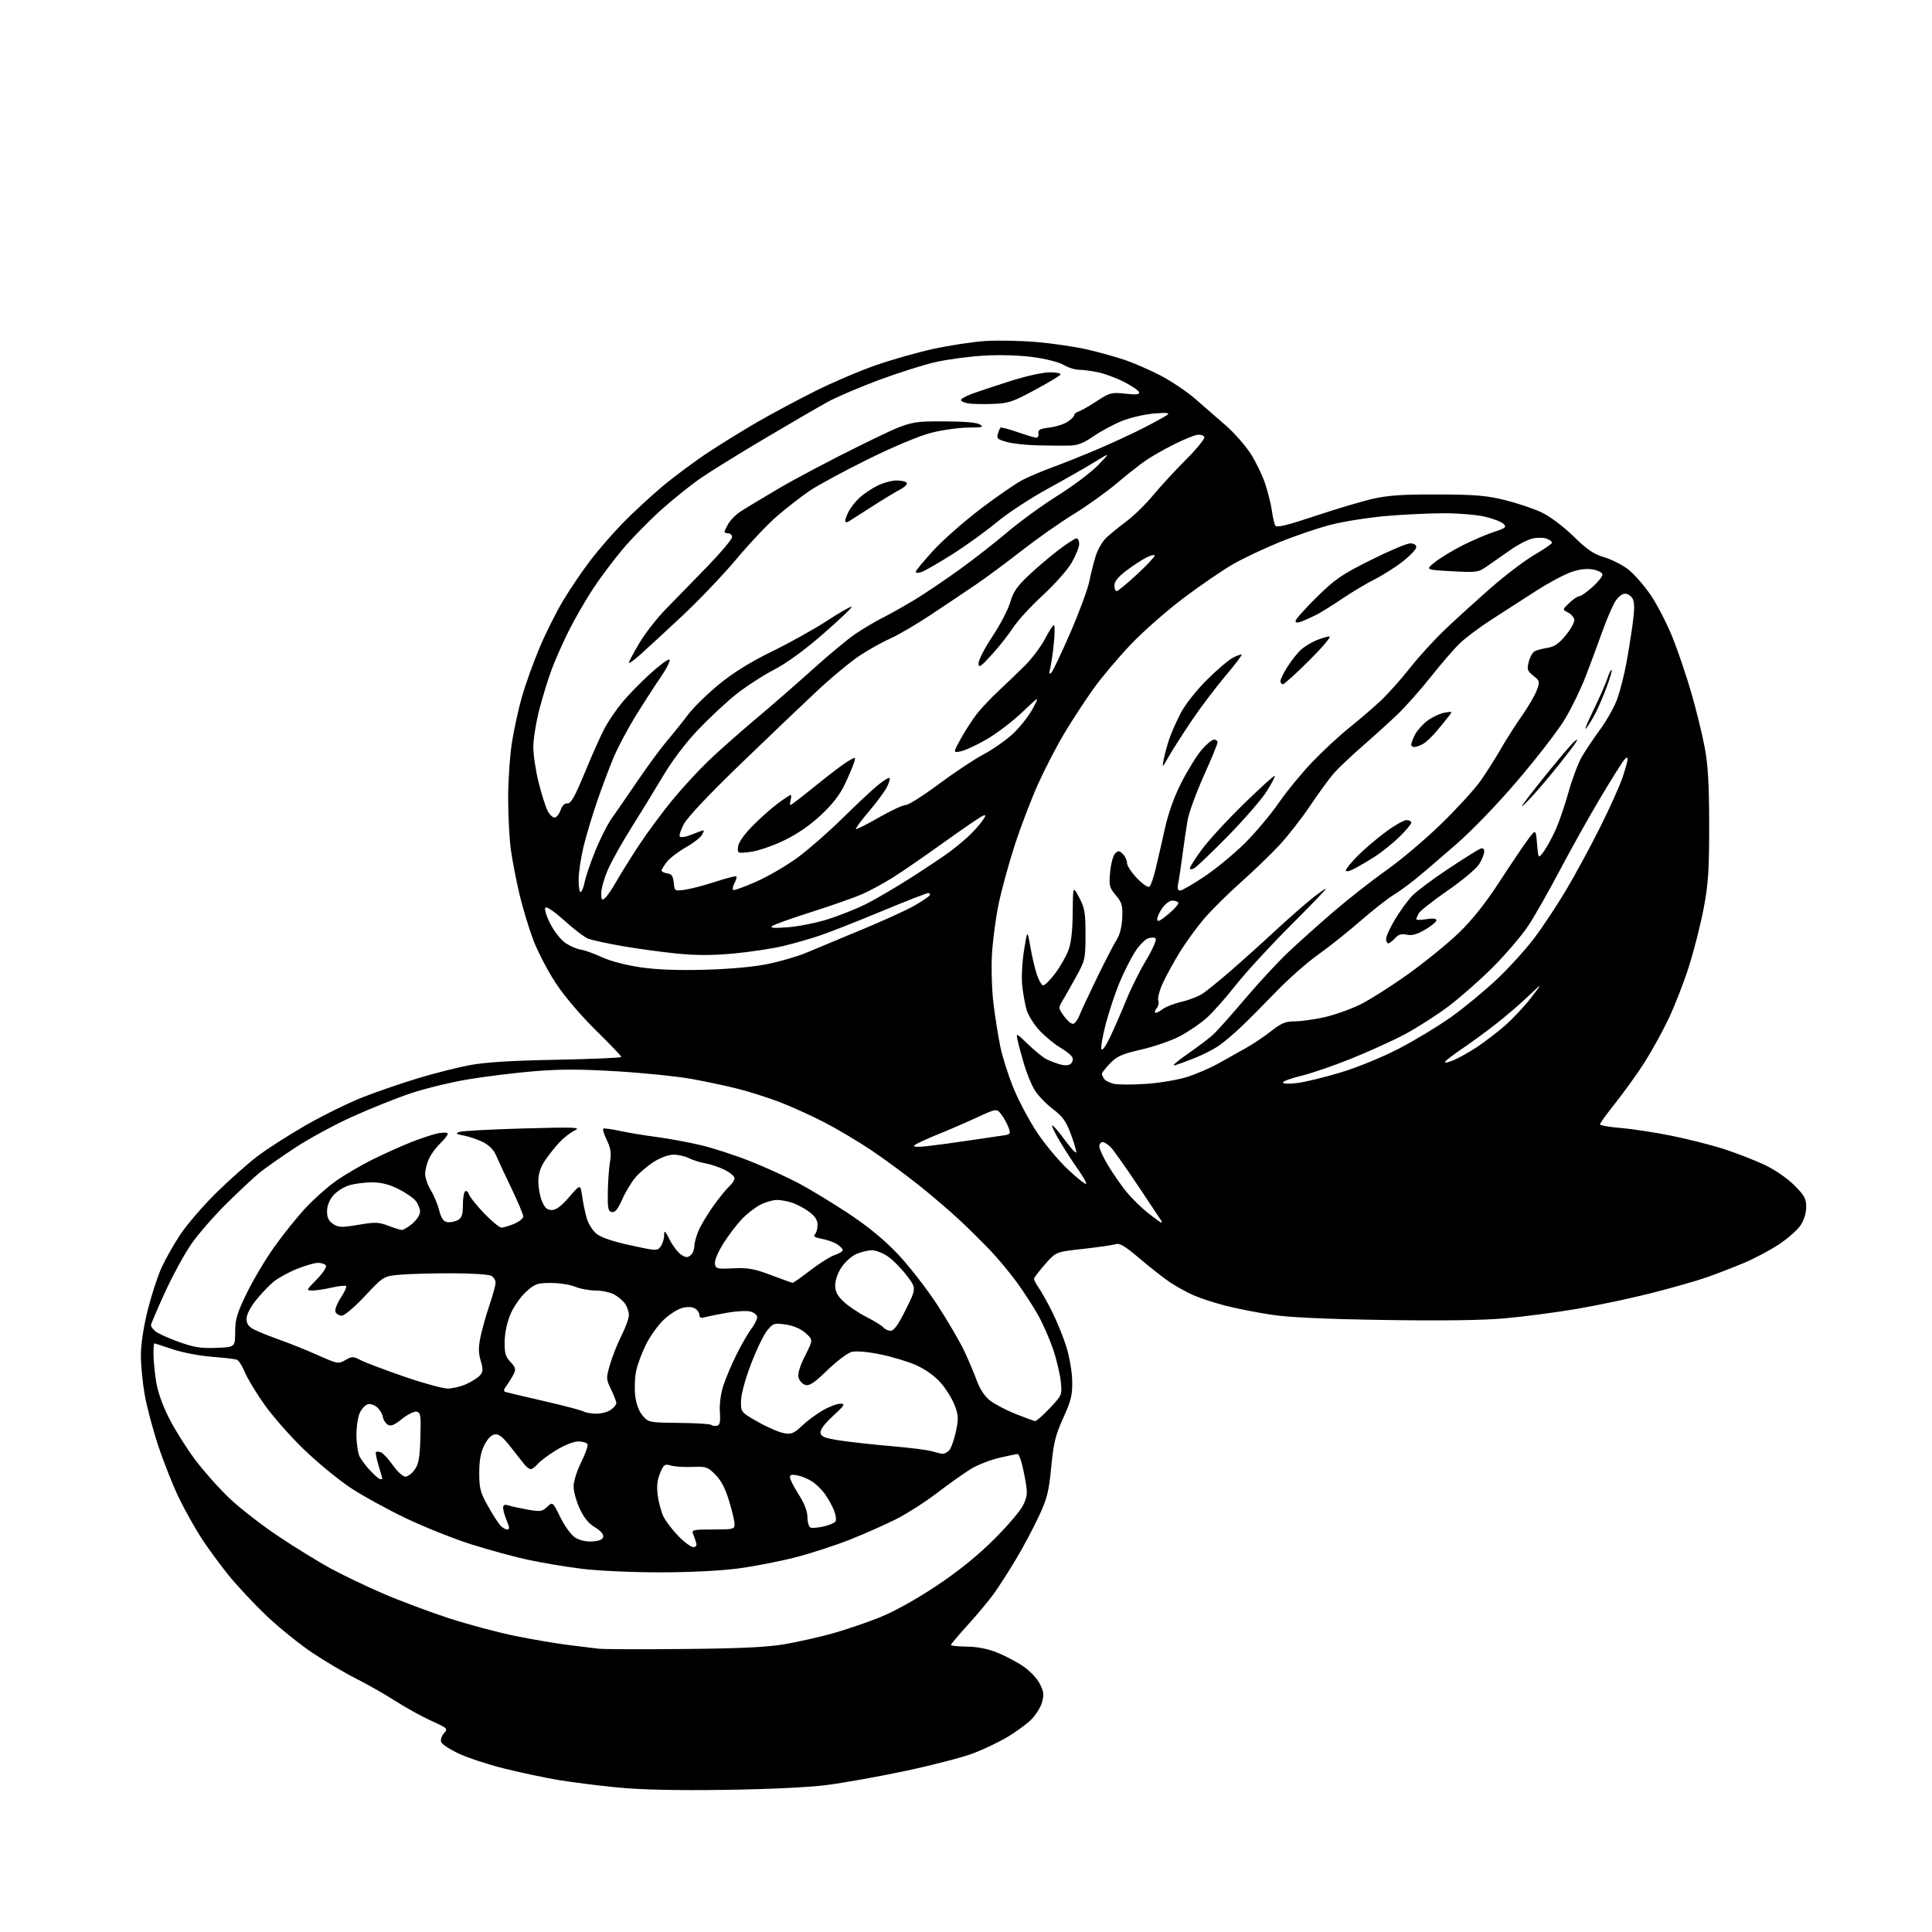 <?xml version="1.0" encoding="UTF-8" standalone="no"?>
<svg 
  version="1.1" 
  xmlns="http://www.w3.org/2000/svg" 
  xmlns:xlink="http://www.w3.org/1999/xlink" 
  xmlns:svg="http://www.w3.org/2000/svg"
  xmlns:rdf="http://www.w3.org/1999/02/22-rdf-syntax-ns#"
  xmlns:cc="http://creativecommons.org/ns#"
  xmlns:dc="http://purl.org/dc/elements/1.1/"
  viewBox="0 0 768 768"
  width="768"
  height="768"
>
<style>svg {background-color: white; }</style>"
<path stroke="none" fill="black" fill-rule="evenodd" d="M288.00,711.50C268.83,711.77 254.92,711.45 245.50,710.55C237.80,709.81 227.00,708.43 221.50,707.50C216.00,706.56 206.38,704.51 200.13,702.94C193.88,701.36 185.88,698.73 182.37,697.08C178.85,695.44 175.70,693.38 175.37,692.51C175.03,691.64 175.53,690.07 176.48,689.02C178.15,687.18 177.98,687.01 171.42,684.04C167.69,682.35 161.24,678.78 157.07,676.11C152.91,673.45 145.88,669.44 141.45,667.22C137.02,665.00 129.23,660.39 124.14,656.99C119.06,653.59 110.85,646.95 105.90,642.25C100.96,637.54 94.16,630.27 90.79,626.09C87.42,621.92 82.62,615.35 80.11,611.50C77.61,607.65 73.65,600.60 71.31,595.83C68.98,591.06 65.26,581.75 63.05,575.14C60.84,568.54 58.35,559.22 57.52,554.44C56.68,549.65 56.00,542.59 56.00,538.75C56.00,534.55 57.05,527.51 58.63,521.13C60.08,515.28 62.54,507.66 64.10,504.18C65.66,500.71 69.07,494.66 71.67,490.74C74.28,486.82 80.62,479.46 85.76,474.37C90.90,469.29 98.34,462.67 102.30,459.66C106.26,456.64 115.08,451.00 121.90,447.11C128.72,443.22 138.84,438.26 144.40,436.09C149.95,433.92 159.73,430.56 166.12,428.63C172.52,426.69 181.74,424.36 186.62,423.43C192.87,422.25 203.13,421.61 221.25,421.27C235.41,421.00 247.00,420.49 246.99,420.14C246.99,419.79 242.40,415.00 236.81,409.50C230.75,403.54 224.34,395.99 220.93,390.81C217.79,386.03 213.80,378.39 212.06,373.85C210.33,369.30 207.83,361.07 206.51,355.54C205.20,350.02 203.65,341.98 203.06,337.68C202.48,333.38 202.00,324.15 202.00,317.18C202.01,310.20 202.69,300.23 203.53,295.00C204.36,289.77 206.15,281.64 207.49,276.91C208.84,272.19 211.96,263.51 214.42,257.63C216.88,251.75 221.18,243.17 223.97,238.55C226.76,233.93 231.56,226.85 234.63,222.83C237.71,218.80 243.43,212.19 247.36,208.14C251.29,204.09 258.40,197.50 263.16,193.49C267.93,189.49 276.25,183.30 281.66,179.74C287.07,176.18 295.99,170.68 301.49,167.52C306.98,164.36 317.10,158.95 323.99,155.50C330.87,152.06 341.69,147.43 348.04,145.22C354.38,143.01 364.73,140.07 371.04,138.69C377.34,137.32 386.57,135.91 391.55,135.57C396.53,135.24 405.86,135.42 412.27,135.98C418.68,136.54 427.73,137.89 432.37,138.97C437.02,140.05 443.67,141.91 447.16,143.09C450.65,144.28 456.99,147.04 461.25,149.23C465.51,151.43 471.81,155.67 475.25,158.66C478.69,161.65 484.16,166.42 487.41,169.26C490.66,172.10 495.02,177.06 497.10,180.27C499.18,183.49 501.80,188.90 502.93,192.31C504.06,195.71 505.27,200.59 505.61,203.14C505.96,205.69 506.57,208.31 506.98,208.96C507.51,209.83 511.76,208.80 522.61,205.17C530.80,202.43 541.10,199.35 545.50,198.34C551.76,196.90 557.42,196.51 571.50,196.56C586.51,196.61 590.96,196.98 598.29,198.80C603.13,200.00 609.65,202.20 612.78,203.68C616.15,205.27 621.33,209.15 625.46,213.18C630.94,218.52 633.58,220.32 637.66,221.50C640.52,222.34 644.78,224.48 647.12,226.26C649.46,228.04 653.52,232.65 656.14,236.50C658.77,240.35 662.72,248.03 664.93,253.56C667.13,259.09 670.50,269.07 672.42,275.74C674.34,282.41 676.70,292.06 677.66,297.18C678.98,304.20 679.41,311.80 679.42,328.00C679.43,345.95 679.07,351.40 677.25,361.00C676.05,367.32 673.43,377.68 671.43,384.00C669.44,390.32 665.77,399.77 663.27,405.00C660.78,410.23 656.46,418.06 653.67,422.40C650.89,426.75 645.77,433.88 642.31,438.25C638.84,442.61 636.00,446.53 636.00,446.95C636.00,447.37 639.71,448.02 644.25,448.39C648.79,448.76 657.93,450.16 664.56,451.50C671.19,452.84 680.66,455.25 685.60,456.87C690.54,458.48 697.70,461.28 701.52,463.08C705.53,464.98 710.46,468.37 713.23,471.13C717.29,475.20 718.00,476.48 718.00,479.80C718.00,482.19 717.12,485.02 715.74,487.10C714.49,488.97 710.57,492.41 707.03,494.74C703.49,497.08 697.19,500.40 693.04,502.13C688.89,503.86 682.35,506.39 678.50,507.74C674.65,509.09 664.75,511.92 656.50,514.02C648.25,516.12 634.75,518.97 626.50,520.36C618.25,521.75 605.47,523.41 598.11,524.07C589.25,524.85 572.98,525.07 550.11,524.71C526.41,524.34 512.28,523.68 505.28,522.61C499.66,521.76 491.53,520.16 487.22,519.05C482.90,517.95 477.15,516.08 474.44,514.88C471.72,513.69 467.48,511.35 465.00,509.67C462.52,508.00 457.13,503.77 453.01,500.26C447.27,495.38 445.05,494.05 443.51,494.57C442.41,494.94 436.61,495.78 430.64,496.44C419.77,497.63 419.77,497.63 415.42,502.57C413.03,505.28 411.06,507.88 411.04,508.35C411.02,508.81 411.84,510.39 412.87,511.85C413.91,513.31 416.33,517.65 418.26,521.50C420.19,525.35 422.74,531.65 423.93,535.50C425.13,539.35 426.16,545.42 426.22,549.00C426.33,554.51 425.78,556.75 422.65,563.67C419.54,570.55 418.79,573.62 417.88,583.17C416.95,592.92 416.26,595.65 412.95,602.77C410.84,607.31 406.77,614.96 403.90,619.77C401.02,624.57 397.06,630.75 395.09,633.49C393.11,636.24 388.46,641.82 384.75,645.90C381.04,649.98 378.00,653.58 378.00,653.91C378.00,654.23 380.81,654.52 384.25,654.55C388.30,654.58 392.52,655.39 396.24,656.86C399.40,658.11 404.12,660.59 406.74,662.38C409.46,664.23 412.31,667.25 413.38,669.41C414.95,672.58 415.08,673.79 414.16,676.88C413.55,678.90 411.58,681.98 409.78,683.71C407.97,685.45 403.82,688.48 400.55,690.44C397.28,692.40 391.21,695.31 387.05,696.91C382.90,698.51 370.74,701.68 360.02,703.95C349.31,706.22 335.14,708.76 328.52,709.59C321.30,710.51 305.12,711.27 288.00,711.50zM272.00,655.50C294.52,655.29 304.98,654.78 312.00,653.58C317.23,652.68 325.77,650.75 331.00,649.30C336.23,647.84 344.72,644.95 349.88,642.86C355.54,640.57 364.38,635.65 372.21,630.43C380.99,624.59 388.38,618.61 395.12,611.93C400.73,606.36 405.86,600.30 406.87,598.03C408.55,594.28 408.57,593.49 407.14,586.01C406.31,581.60 405.14,578.01 404.56,578.01C403.98,578.02 400.60,578.71 397.06,579.55C393.51,580.38 388.46,582.39 385.82,584.01C383.19,585.64 377.18,589.90 372.48,593.49C367.77,597.08 360.41,601.78 356.12,603.94C351.83,606.10 343.64,609.72 337.91,612.00C332.19,614.28 322.43,617.45 316.22,619.06C310.02,620.66 299.70,622.67 293.28,623.51C286.24,624.43 273.87,625.04 262.06,625.03C250.96,625.03 237.53,624.41 231.00,623.58C224.68,622.79 215.05,621.17 209.62,619.98C204.18,618.80 194.06,616.03 187.12,613.83C180.18,611.62 168.48,606.94 161.11,603.41C153.75,599.89 143.91,594.46 139.23,591.35C134.56,588.24 126.36,581.50 121.02,576.38C115.68,571.25 108.59,563.23 105.27,558.56C101.94,553.88 98.38,548.02 97.36,545.54C96.34,543.06 94.90,540.80 94.17,540.51C93.43,540.23 88.93,539.70 84.17,539.34C79.40,538.98 72.38,537.63 68.57,536.34C64.77,535.05 61.50,534.00 61.32,534.00C61.15,534.00 61.00,535.91 61.01,538.25C61.01,540.59 61.47,545.42 62.02,549.00C62.65,553.09 64.56,558.55 67.19,563.74C69.48,568.27 74.16,575.71 77.58,580.27C81.00,584.83 87.14,591.73 91.23,595.61C95.31,599.49 104.05,606.27 110.65,610.68C117.24,615.09 126.56,620.83 131.34,623.44C136.13,626.05 145.55,630.56 152.27,633.46C159.00,636.36 170.80,640.78 178.50,643.29C186.20,645.79 198.12,648.97 205.00,650.35C211.88,651.74 221.32,653.34 226.00,653.92C230.68,654.50 236.07,655.16 238.00,655.39C239.93,655.61 255.22,655.67 272.00,655.50zM275.58,615.00C276.68,615.00 277.06,614.41 276.73,613.25C276.45,612.29 275.90,610.71 275.51,609.75C274.85,608.16 275.59,608.00 283.39,608.00C291.46,608.00 292.00,607.87 292.00,605.91C292.00,604.75 291.03,600.59 289.83,596.66C288.35,591.74 286.64,588.46 284.37,586.19C281.32,583.12 280.66,582.90 275.29,583.12C272.11,583.26 268.26,583.01 266.74,582.58C264.22,581.85 263.86,582.10 262.39,585.60C261.25,588.34 260.99,590.84 261.46,594.45C261.83,597.21 262.84,600.97 263.70,602.79C264.57,604.61 267.22,608.10 269.60,610.55C271.98,613.00 274.67,615.00 275.58,615.00zM235.49,612.75C238.25,612.58 239.58,612.00 239.79,610.88C239.98,609.89 238.70,608.43 236.51,607.14C234.06,605.70 232.13,603.34 230.47,599.76C229.12,596.87 228.02,592.88 228.01,590.91C228.00,588.89 229.34,584.64 231.07,581.18C232.76,577.80 233.86,574.58 233.51,574.02C233.16,573.46 231.50,573.00 229.82,573.00C228.09,573.00 224.31,574.50 221.13,576.44C218.03,578.33 214.72,580.80 213.76,581.94C212.80,583.07 211.56,584.00 211.00,584.00C210.44,584.00 209.34,583.21 208.55,582.25C207.77,581.29 205.26,578.11 202.99,575.19C199.91,571.22 198.31,569.96 196.68,570.19C195.30,570.39 193.77,571.96 192.51,574.50C191.09,577.34 190.51,580.52 190.51,585.50C190.50,591.60 190.93,593.27 193.87,598.50C195.72,601.80 197.93,605.29 198.77,606.25C199.62,607.21 200.89,608.00 201.60,608.00C202.63,608.00 202.60,607.29 201.45,604.53C200.65,602.62 200.00,600.32 200.00,599.42C200.00,598.16 200.54,597.94 202.25,598.47C203.49,598.85 206.93,599.60 209.90,600.12C214.73,600.97 215.52,600.86 217.49,599.01C219.69,596.94 219.69,596.94 222.79,603.22C224.56,606.80 227.10,610.25 228.70,611.25C230.42,612.32 233.04,612.90 235.49,612.75zM327.48,606.78C329.66,606.29 331.77,605.37 332.16,604.75C332.54,604.12 332.23,602.09 331.46,600.24C330.69,598.40 329.12,595.58 327.99,593.98C326.85,592.39 324.70,590.22 323.21,589.16C321.72,588.11 319.04,586.93 317.25,586.54C314.82,586.02 314.00,586.19 314.00,587.22C314.00,587.97 315.56,591.05 317.47,594.05C319.79,597.68 320.96,600.73 320.97,603.17C320.99,605.19 321.56,607.02 322.25,607.25C322.94,607.48 325.29,607.27 327.48,606.78zM151.20,588.00C151.64,588.00 152.00,587.89 151.99,587.75C151.98,587.61 151.31,585.29 150.49,582.59C149.67,579.88 149.20,577.46 149.46,577.21C149.71,576.96 150.61,577.02 151.45,577.34C152.30,577.67 154.43,579.98 156.19,582.47C157.95,584.96 160.17,587.00 161.12,587.00C162.08,587.00 163.75,585.75 164.84,584.22C166.44,581.98 166.88,579.49 167.11,571.47C167.37,562.55 167.22,561.47 165.61,561.16C164.62,560.97 161.99,562.28 159.77,564.07C156.66,566.56 155.35,567.08 154.11,566.31C153.23,565.75 152.36,564.38 152.19,563.25C152.03,562.13 151.05,560.45 150.02,559.52C148.99,558.59 147.33,557.98 146.33,558.17C145.33,558.37 143.87,559.87 143.08,561.51C142.29,563.16 141.66,567.23 141.69,570.58C141.72,573.92 142.31,577.75 142.99,579.08C143.68,580.41 145.62,582.96 147.32,584.75C149.01,586.54 150.75,588.00 151.20,588.00zM374.68,577.91C375.33,577.96 376.49,577.36 377.27,576.58C378.05,575.80 379.26,572.47 379.96,569.17C381.09,563.88 381.03,562.64 379.47,558.57C378.50,556.03 376.00,552.01 373.91,549.64C371.60,547.01 367.84,544.31 364.31,542.73C361.11,541.30 354.68,539.35 350.00,538.39C344.91,537.35 340.33,536.95 338.59,537.39C336.99,537.79 332.64,541.06 328.92,544.65C323.58,549.80 321.71,551.04 320.08,550.52C318.94,550.16 317.74,548.83 317.43,547.56C317.05,546.05 317.95,543.06 320.04,538.92C323.23,532.60 323.23,532.60 320.25,529.93C318.34,528.23 315.51,527.00 312.40,526.54C307.80,525.85 307.38,525.98 305.01,528.83C303.63,530.49 300.73,536.49 298.56,542.17C296.22,548.29 294.59,554.31 294.56,556.93C294.50,561.37 294.50,561.37 301.37,565.27C305.16,567.41 309.80,569.42 311.69,569.72C314.64,570.20 315.65,569.78 318.81,566.77C320.84,564.84 324.56,562.07 327.09,560.63C329.61,559.18 332.74,558.00 334.04,558.00C336.13,558.00 335.79,558.57 331.11,562.90C327.62,566.12 325.94,568.42 326.17,569.65C326.45,571.12 328.05,571.73 334.01,572.63C338.13,573.26 347.35,574.27 354.50,574.88C361.65,575.49 368.85,576.40 370.50,576.91C372.15,577.41 374.03,577.87 374.68,577.91zM284.95,566.76C286.17,566.52 286.43,565.33 286.16,561.25C285.96,558.14 286.51,553.94 287.55,550.78C288.50,547.87 290.84,542.35 292.75,538.50C294.66,534.65 297.29,530.07 298.61,528.32C299.92,526.57 301.00,524.44 301.00,523.59C301.00,522.73 299.77,521.73 298.27,521.35C296.78,520.98 292.61,521.19 289.02,521.83C285.44,522.46 281.49,523.26 280.25,523.61C278.60,524.07 278.00,523.81 278.00,522.65C278.00,521.78 277.16,520.62 276.13,520.07C274.91,519.42 273.09,519.40 270.93,520.02C269.11,520.54 265.86,522.67 263.72,524.74C261.58,526.81 258.52,531.06 256.93,534.18C255.34,537.31 253.55,542.03 252.95,544.68C252.35,547.33 252.15,551.88 252.50,554.78C252.92,558.17 253.99,561.04 255.49,562.78C257.78,565.45 258.07,565.50 269.95,565.62C276.62,565.69 282.38,566.04 282.74,566.41C283.10,566.77 284.10,566.93 284.95,566.76zM411.45,564.90C411.97,564.95 414.61,562.64 417.32,559.76C422.23,554.52 422.23,554.52 421.65,549.01C421.33,545.98 419.94,540.18 418.55,536.13C417.17,532.08 414.48,526.00 412.58,522.63C410.67,519.26 406.95,513.52 404.31,509.88C401.66,506.24 397.01,500.61 393.96,497.38C390.91,494.15 385.25,488.55 381.39,484.94C377.52,481.33 370.12,475.00 364.93,470.88C359.74,466.75 351.31,460.56 346.20,457.13C341.08,453.69 332.65,448.70 327.47,446.03C322.28,443.37 314.39,439.80 309.93,438.09C305.47,436.39 298.15,434.05 293.66,432.90C289.17,431.75 280.77,429.95 275.00,428.91C269.23,427.87 255.81,426.50 245.19,425.86C230.55,424.98 222.55,424.98 212.09,425.85C204.50,426.49 192.71,427.95 185.89,429.09C179.08,430.23 168.84,432.74 163.15,434.65C157.46,436.56 147.05,440.74 140.01,443.92C132.97,447.11 122.78,452.64 117.36,456.21C111.94,459.79 105.70,464.15 103.50,465.91C101.30,467.67 95.33,473.22 90.23,478.26C85.13,483.30 78.74,490.63 76.02,494.56C73.31,498.49 68.59,507.15 65.54,513.82C62.49,520.48 60.00,526.33 60.00,526.81C60.00,527.29 60.79,528.37 61.75,529.20C62.71,530.03 66.88,531.92 71.02,533.40C77.14,535.60 79.91,536.04 86.00,535.80C93.46,535.50 93.46,535.50 93.48,529.49C93.50,524.39 94.21,522.02 98.12,513.99C100.66,508.77 105.61,500.47 109.12,495.55C112.63,490.63 118.18,483.72 121.45,480.21C124.73,476.69 130.13,471.88 133.45,469.52C136.78,467.16 143.21,463.38 147.74,461.11C152.28,458.84 159.29,455.67 163.33,454.07C167.36,452.47 172.32,450.84 174.33,450.47C176.41,450.08 178.00,450.18 178.00,450.70C178.00,451.21 176.67,452.90 175.05,454.46C173.42,456.01 171.40,458.75 170.55,460.54C169.70,462.34 169.00,465.08 169.00,466.65C169.01,468.22 169.99,471.07 171.19,473.00C172.38,474.93 173.89,478.52 174.54,481.00C175.40,484.32 176.26,485.58 177.80,485.81C178.95,485.98 180.82,485.63 181.95,485.03C183.59,484.15 184.00,482.95 184.00,479.02C184.00,476.33 184.42,473.86 184.93,473.54C185.44,473.23 186.12,473.80 186.44,474.82C186.77,475.84 189.48,479.22 192.47,482.34C195.46,485.45 198.55,488.00 199.33,488.00C200.12,488.00 202.39,487.32 204.38,486.49C206.37,485.65 208.00,484.33 208.00,483.55C208.00,482.77 205.86,477.69 203.25,472.26C200.64,466.83 197.89,460.94 197.15,459.17C196.33,457.19 194.37,455.21 192.11,454.05C190.07,453.02 186.65,451.84 184.49,451.43C181.31,450.84 180.95,450.56 182.57,449.96C183.67,449.56 195.13,448.93 208.03,448.58C228.70,448.01 231.14,448.10 228.50,449.35C226.85,450.13 224.08,452.28 222.35,454.13C220.62,455.98 218.03,459.25 216.60,461.39C214.79,464.10 214.00,466.61 214.00,469.67C214.00,472.09 214.65,475.62 215.45,477.53C216.55,480.16 217.50,481.00 219.36,481.00C221.08,481.00 223.16,479.45 226.27,475.83C230.72,470.67 230.72,470.67 231.43,475.58C231.82,478.29 232.63,482.21 233.24,484.31C233.85,486.40 235.56,489.13 237.04,490.38C238.81,491.87 243.35,493.43 250.49,495.00C260.98,497.30 261.30,497.31 262.63,495.49C263.38,494.46 264.01,492.47 264.01,491.06C264.03,488.85 264.33,489.10 266.26,492.89C267.49,495.30 269.51,497.94 270.76,498.75C272.56,499.94 273.31,499.99 274.51,499.00C275.33,498.31 276.00,496.74 276.00,495.50C276.00,494.26 276.72,491.50 277.61,489.37C278.49,487.24 281.14,482.80 283.49,479.50C285.84,476.20 288.72,472.64 289.88,471.60C291.05,470.55 292.00,469.09 292.00,468.37C292.00,467.64 290.29,466.17 288.20,465.10C286.12,464.04 282.63,462.84 280.45,462.45C278.28,462.06 275.28,461.12 273.80,460.37C272.31,459.61 269.59,459.00 267.75,459.00C265.78,459.00 262.54,460.17 259.93,461.83C257.47,463.39 254.16,466.20 252.57,468.08C250.98,469.96 248.62,473.89 247.32,476.82C245.60,480.70 244.49,482.05 243.23,481.80C241.76,481.52 241.52,480.34 241.61,473.98C241.68,469.87 242.06,464.44 242.47,461.93C243.06,458.31 242.80,456.49 241.20,453.18C240.09,450.88 239.48,448.84 239.84,448.64C240.20,448.44 243.20,448.86 246.50,449.57C249.80,450.28 256.32,451.36 261.00,451.97C265.68,452.58 273.55,454.03 278.50,455.20C283.45,456.36 292.45,459.29 298.50,461.71C304.55,464.13 313.10,468.03 317.50,470.37C321.90,472.71 330.68,478.03 337.00,482.19C344.70,487.26 351.18,492.55 356.61,498.21C361.06,502.85 368.22,512.02 372.51,518.58C376.79,525.13 381.75,533.65 383.53,537.50C385.30,541.35 387.53,546.65 388.47,549.28C389.49,552.10 391.52,555.13 393.43,556.65C395.21,558.07 399.78,560.48 403.58,562.01C407.39,563.54 410.93,564.84 411.45,564.90zM237.03,561.97C238.97,561.99 241.56,561.30 242.78,560.44C244.00,559.59 245.00,558.38 245.00,557.76C245.00,557.14 244.06,554.70 242.92,552.34C240.91,548.18 240.90,547.86 242.51,542.33C243.42,539.18 245.48,534.01 247.09,530.83C248.69,527.66 250.00,524.02 250.00,522.75C250.00,521.48 249.30,519.44 248.44,518.22C247.58,516.99 245.58,515.32 243.99,514.49C242.40,513.67 239.11,513.00 236.67,513.00C234.24,513.00 230.63,512.33 228.65,511.50C226.68,510.68 222.35,510.00 219.03,510.00C213.55,510.00 212.66,510.31 209.12,513.51C206.99,515.44 204.22,519.38 202.98,522.26C201.60,525.46 200.67,529.71 200.61,533.16C200.52,537.86 200.91,539.27 202.92,541.40C204.97,543.59 205.16,544.32 204.18,546.24C203.55,547.48 202.30,549.51 201.40,550.74C200.08,552.55 200.03,553.05 201.14,553.38C201.89,553.61 208.80,555.24 216.50,557.01C224.20,558.79 231.18,560.62 232.00,561.09C232.82,561.56 235.09,561.95 237.03,561.97zM178.00,551.98C179.92,551.97 183.30,551.14 185.50,550.14C187.70,549.14 190.13,547.56 190.90,546.63C192.05,545.24 192.08,544.21 191.09,540.91C190.17,537.82 190.15,535.58 191.03,531.35C191.66,528.32 193.26,522.64 194.59,518.74C195.91,514.84 197.00,510.84 197.00,509.86C197.00,508.88 196.21,507.65 195.24,507.13C194.27,506.61 187.41,506.17 179.99,506.15C172.57,506.13 163.36,506.36 159.52,506.68C152.54,507.25 152.54,507.25 145.14,515.12C140.94,519.60 136.92,523.00 135.84,523.00C134.79,523.00 133.67,522.31 133.35,521.48C133.03,520.64 133.98,518.12 135.46,515.88C136.94,513.65 137.89,511.56 137.57,511.24C137.25,510.92 134.71,511.19 131.92,511.83C129.13,512.47 125.66,513.00 124.22,513.00C121.63,513.00 121.66,512.92 125.91,508.59C128.29,506.17 129.93,503.69 129.56,503.09C129.19,502.49 127.77,502.00 126.42,502.00C125.07,502.00 121.25,503.10 117.94,504.45C114.62,505.79 110.47,508.09 108.71,509.55C106.94,511.01 103.82,514.29 101.76,516.85C99.51,519.65 98.02,522.58 98.01,524.22C98.00,526.24 98.77,527.35 100.97,528.49C102.61,529.33 107.22,531.19 111.22,532.61C115.23,534.03 122.08,536.79 126.46,538.75C134.16,542.18 134.51,542.25 137.27,540.66C139.93,539.14 140.36,539.14 143.32,540.67C145.07,541.58 152.80,544.50 160.50,547.16C168.19,549.82 176.07,551.99 178.00,551.98zM354.07,529.00C355.37,529.00 357.12,526.54 360.09,520.54C364.28,512.09 364.28,512.09 360.43,507.03C358.30,504.25 354.95,500.85 352.98,499.49C351.01,498.12 348.16,497.00 346.66,497.00C345.16,497.00 342.42,497.63 340.57,498.41C338.71,499.18 336.03,501.54 334.60,503.64C333.06,505.90 332.00,508.85 332.00,510.86C332.00,513.43 332.83,515.04 335.38,517.45C337.24,519.21 341.30,521.93 344.40,523.50C347.51,525.07 350.54,526.95 351.15,527.68C351.75,528.40 353.07,529.00 354.07,529.00zM315.07,509.94C315.38,509.97 318.53,507.75 322.07,505.01C325.61,502.26 329.96,499.53 331.75,498.93C333.54,498.33 335.00,497.44 335.00,496.95C335.00,496.45 333.99,495.39 332.75,494.60C331.51,493.80 328.78,492.83 326.68,492.45C323.95,491.95 323.16,491.44 323.93,490.67C324.52,490.08 325.00,488.39 325.00,486.92C325.00,485.06 324.00,483.48 321.75,481.78C319.96,480.44 316.97,478.81 315.10,478.17C313.23,477.52 310.40,477.00 308.81,477.00C307.22,477.00 304.25,477.86 302.21,478.92C300.17,479.97 296.86,482.56 294.85,484.67C292.85,486.77 289.56,491.11 287.54,494.30C285.46,497.59 284.01,501.05 284.19,502.30C284.48,504.36 284.94,504.48 291.50,504.18C297.34,503.91 299.82,504.35 306.50,506.87C310.90,508.53 314.76,509.91 315.07,509.94zM159.67,488.93C160.32,488.97 162.23,487.83 163.92,486.41C165.64,484.97 166.99,482.87 166.98,481.66C166.97,480.47 166.18,478.53 165.23,477.35C164.28,476.17 161.15,474.03 158.28,472.60C154.69,470.81 151.46,470.00 147.90,470.00C145.06,470.00 140.97,470.53 138.81,471.18C136.65,471.82 133.78,473.66 132.44,475.25C130.90,477.08 130.00,479.41 130.00,481.55C130.00,484.05 130.65,485.38 132.44,486.55C134.59,487.96 135.79,488.00 142.46,486.88C149.10,485.76 150.57,485.80 154.27,487.23C156.60,488.12 159.03,488.89 159.67,488.93zM461.65,486.00C461.91,486.00 461.91,485.66 461.64,485.25C461.38,484.84 457.26,478.65 452.48,471.50C447.71,464.35 442.86,457.49 441.72,456.25C440.58,455.01 439.05,454.00 438.33,454.00C437.60,454.00 437.00,454.79 437.00,455.75C437.00,456.71 438.61,460.16 440.57,463.42C442.54,466.68 445.80,471.36 447.82,473.84C449.84,476.31 453.68,480.06 456.34,482.17C459.00,484.28 461.39,486.00 461.65,486.00zM431.73,470.61C432.01,470.32 430.71,467.93 428.83,465.29C426.95,462.66 423.69,457.66 421.60,454.19C419.50,450.72 418.00,447.67 418.26,447.41C418.52,447.15 420.70,449.64 423.11,452.94C425.53,456.24 427.63,458.56 427.79,458.11C427.95,457.65 427.01,454.40 425.70,450.89C423.77,445.69 422.42,443.81 418.47,440.81C415.81,438.78 412.57,435.40 411.29,433.31C410.01,431.21 408.10,426.57 407.06,423.00C406.01,419.43 404.86,415.15 404.51,413.50C403.87,410.51 403.89,410.52 408.68,415.13C411.33,417.68 414.58,420.32 415.89,420.99C417.20,421.67 419.64,422.61 421.31,423.09C423.24,423.64 424.80,423.58 425.61,422.91C426.31,422.33 426.63,421.20 426.32,420.40C426.02,419.60 423.83,417.81 421.47,416.43C419.11,415.04 415.37,411.95 413.16,409.56C410.96,407.17 408.66,403.47 408.06,401.35C407.46,399.23 406.69,394.95 406.35,391.83C406.00,388.66 406.32,382.48 407.06,377.83C408.38,369.50 408.38,369.50 409.61,376.50C410.28,380.35 411.43,385.27 412.17,387.42C412.90,389.58 413.97,391.50 414.54,391.69C415.11,391.87 417.24,389.84 419.28,387.17C421.31,384.49 423.73,380.33 424.65,377.90C425.81,374.86 426.35,370.19 426.41,362.80C426.50,352.09 426.50,352.09 429.00,356.80C431.19,360.91 431.50,362.75 431.50,371.50C431.50,381.09 431.35,381.77 427.92,388.00C425.96,391.57 423.51,395.89 422.49,397.59C420.67,400.65 420.67,400.73 422.89,403.84C424.13,405.58 425.73,407.00 426.45,407.00C427.17,407.00 428.33,405.54 429.04,403.75C429.75,401.96 432.95,395.10 436.16,388.50C439.38,381.90 442.87,375.15 443.93,373.50C445.13,371.64 445.95,368.36 446.11,364.86C446.32,359.94 445.99,358.78 443.56,355.89C441.00,352.85 440.81,352.06 441.30,346.65C441.59,343.40 442.48,340.09 443.27,339.30C444.53,338.04 444.93,338.07 446.36,339.50C447.26,340.40 448.00,342.01 448.00,343.07C448.00,344.13 449.82,346.87 452.04,349.16C454.50,351.69 456.44,352.96 457.00,352.40C457.50,351.90 458.57,348.79 459.36,345.49C460.16,342.20 461.80,335.05 463.01,329.60C464.46,323.07 466.74,316.72 469.70,310.92C472.17,306.09 475.76,300.30 477.67,298.07C479.59,295.83 481.80,294.00 482.58,294.00C483.36,294.00 484.00,294.50 484.00,295.10C484.00,295.71 481.52,301.73 478.49,308.47C475.46,315.22 472.57,323.16 472.07,326.12C471.56,329.08 470.65,335.32 470.03,340.00C469.42,344.68 468.66,349.74 468.34,351.25C467.94,353.19 468.17,354.00 469.13,354.00C469.89,354.01 474.32,351.43 479.00,348.27C483.68,345.12 490.88,339.15 495.02,335.02C499.16,330.88 505.20,323.68 508.44,319.00C511.68,314.32 517.75,306.96 521.92,302.63C526.09,298.30 532.65,292.24 536.50,289.16C540.35,286.09 545.91,281.31 548.86,278.54C551.81,275.77 557.05,269.90 560.50,265.50C563.95,261.10 570.33,254.12 574.68,250.00C579.03,245.88 587.21,238.45 592.86,233.50C598.52,228.55 606.25,222.70 610.04,220.50C613.83,218.30 616.95,216.15 616.97,215.72C616.99,215.29 616.01,214.57 614.79,214.12C613.58,213.67 611.07,213.65 609.21,214.07C607.35,214.48 603.51,216.45 600.67,218.43C597.83,220.42 593.70,223.30 591.50,224.84C587.58,227.58 587.29,227.62 577.03,227.07C566.56,226.50 566.56,226.50 570.53,223.38C572.71,221.66 577.68,218.66 581.56,216.71C585.45,214.76 590.99,212.39 593.89,211.44C598.51,209.93 598.97,209.54 597.68,208.25C596.88,207.45 593.58,206.17 590.36,205.41C587.14,204.65 579.91,204.02 574.30,204.02C568.70,204.01 558.35,204.49 551.31,205.09C544.28,205.69 534.37,207.24 529.29,208.53C524.22,209.81 515.01,212.92 508.83,215.44C502.65,217.95 494.28,221.90 490.22,224.23C486.16,226.55 477.37,232.56 470.67,237.59C463.98,242.61 454.45,250.98 449.50,256.18C444.55,261.38 437.89,269.28 434.70,273.74C431.52,278.20 426.40,286.01 423.34,291.08C420.28,296.16 415.52,305.31 412.76,311.41C410.00,317.51 405.80,328.51 403.41,335.85C401.03,343.19 398.13,353.76 396.97,359.35C395.81,364.93 394.62,374.00 394.31,379.50C394.01,385.00 394.28,393.77 394.93,399.00C395.57,404.23 396.78,411.88 397.63,416.00C398.47,420.12 400.85,427.61 402.92,432.64C404.98,437.67 409.20,445.59 412.30,450.24C415.40,454.90 420.92,461.50 424.57,464.92C428.22,468.33 431.44,470.89 431.73,470.61zM368.50,455.62C371.80,455.26 379.23,454.26 385.00,453.39C390.77,452.52 396.93,451.61 398.69,451.37C401.68,450.96 401.81,450.77 400.91,448.22C400.37,446.72 399.10,444.40 398.06,443.05C396.19,440.60 396.19,440.60 388.34,444.22C384.03,446.21 376.90,449.29 372.50,451.06C368.10,452.84 364.05,454.73 363.50,455.27C362.84,455.92 364.56,456.04 368.50,455.62zM455.85,430.84C461.16,430.46 468.43,429.22 472.00,428.08C475.57,426.93 481.20,424.49 484.50,422.65C487.80,420.82 492.75,418.04 495.50,416.48C498.25,414.92 502.70,411.93 505.38,409.82C509.36,406.70 511.08,406.00 514.68,406.00C517.12,406.00 522.34,405.28 526.30,404.40C530.26,403.52 536.65,401.28 540.50,399.42C544.35,397.55 553.11,391.99 559.97,387.07C566.83,382.14 575.93,374.71 580.19,370.56C585.27,365.62 590.69,358.79 595.90,350.76C600.28,344.02 605.36,336.48 607.18,334.00C610.50,329.50 610.50,329.50 611.00,335.50C611.50,341.50 611.50,341.50 613.78,338.30C615.04,336.54 617.17,332.61 618.51,329.56C619.86,326.52 622.13,319.86 623.55,314.77C624.98,309.67 627.30,303.48 628.71,301.00C630.13,298.52 633.48,293.51 636.16,289.85C638.84,286.20 641.92,280.64 643.00,277.50C644.08,274.37 645.61,268.36 646.41,264.15C647.20,259.94 648.35,252.80 648.97,248.27C649.77,242.36 649.79,239.47 649.01,238.02C648.42,236.91 647.04,236.00 645.95,236.00C644.79,236.00 643.15,237.34 641.99,239.25C640.90,241.04 638.64,246.32 636.97,251.00C635.30,255.68 632.35,263.62 630.42,268.66C628.49,273.70 624.76,281.40 622.14,285.77C619.51,290.15 611.18,300.98 603.63,309.84C595.38,319.54 585.45,329.86 578.71,335.75C572.54,341.13 565.25,347.36 562.50,349.58C559.75,351.81 555.74,354.70 553.59,356.00C551.44,357.30 545.59,361.92 540.59,366.27C535.59,370.62 528.04,376.62 523.81,379.61C519.59,382.60 512.16,389.16 507.31,394.19C502.47,399.21 496.12,405.59 493.21,408.35C490.30,411.11 486.30,414.47 484.33,415.81C482.36,417.15 478.22,419.26 475.13,420.50C472.03,421.74 468.38,423.08 467.00,423.48C465.62,423.88 467.88,421.87 472.00,419.02C476.12,416.16 480.79,412.62 482.37,411.16C483.94,409.70 489.62,403.32 494.97,397.00C500.33,390.68 508.05,382.35 512.12,378.50C516.20,374.65 524.28,367.42 530.07,362.44C535.86,357.45 545.30,350.05 551.05,345.99C556.80,341.93 566.61,333.63 572.86,327.55C579.11,321.47 586.13,313.80 588.47,310.50C590.80,307.20 594.38,301.57 596.42,298.00C598.45,294.43 602.26,288.44 604.87,284.71C607.49,280.97 610.21,276.30 610.92,274.33C612.16,270.92 612.09,270.65 609.52,268.60C607.13,266.69 606.92,266.07 607.71,263.06C608.19,261.19 609.24,259.31 610.04,258.89C610.84,258.46 613.14,257.85 615.15,257.53C617.90,257.09 619.71,255.84 622.47,252.47C624.49,250.00 626.00,247.21 625.81,246.27C625.63,245.32 624.48,244.05 623.26,243.44C621.04,242.34 621.04,242.34 623.82,239.67C625.36,238.20 627.15,237.00 627.80,237.00C628.46,237.00 630.80,235.37 633.00,233.38C635.20,231.39 637.00,229.17 637.00,228.43C637.00,227.68 635.37,226.78 633.27,226.39C630.74,225.92 627.94,226.25 624.52,227.43C621.76,228.39 615.45,231.78 610.50,234.96C605.55,238.14 597.67,243.21 593.00,246.23C588.33,249.25 582.66,253.47 580.42,255.61C578.17,257.75 572.95,263.77 568.82,269.00C564.68,274.23 558.64,281.03 555.40,284.11C552.15,287.20 545.90,292.87 541.49,296.70C537.09,300.54 532.03,305.34 530.25,307.36C528.48,309.39 524.25,315.17 520.86,320.21C517.47,325.26 511.95,332.33 508.60,335.94C505.25,339.55 498.28,346.26 493.11,350.86C487.95,355.46 481.36,361.99 478.48,365.39C475.60,368.78 471.32,374.70 468.97,378.53C466.61,382.36 463.59,387.88 462.25,390.79C460.91,393.70 460.09,396.79 460.43,397.67C460.76,398.54 460.51,399.88 459.87,400.65C459.24,401.42 458.94,402.27 459.20,402.54C459.47,402.81 460.78,402.21 462.10,401.20C463.42,400.20 466.91,398.84 469.85,398.18C472.80,397.52 476.63,396.00 478.35,394.79C480.08,393.58 484.88,389.68 489.00,386.12C493.12,382.56 501.00,375.49 506.50,370.39C512.00,365.30 518.86,359.27 521.75,356.99C524.64,354.70 527.00,353.08 527.00,353.40C527.00,353.71 520.57,360.38 512.70,368.23C504.84,376.08 495.15,386.64 491.17,391.69C487.19,396.75 481.95,402.64 479.51,404.78C477.08,406.92 472.41,410.10 469.14,411.85C465.86,413.59 458.98,415.99 453.84,417.18C445.95,419.00 444.00,419.86 441.25,422.74C439.46,424.61 438.01,426.45 438.02,426.82C438.02,427.19 438.42,428.11 438.89,428.85C439.36,429.59 441.19,430.50 442.97,430.86C444.74,431.22 450.54,431.21 455.85,430.84zM515.69,430.52C518.82,430.13 526.58,428.24 532.94,426.32C539.61,424.31 549.37,420.31 556.00,416.88C562.33,413.61 571.75,407.91 576.94,404.22C582.13,400.52 590.37,393.71 595.25,389.08C600.12,384.45 606.83,377.03 610.15,372.58C613.47,368.14 619.07,359.66 622.59,353.74C626.11,347.83 632.12,336.74 635.95,329.10C639.78,321.46 643.83,312.48 644.95,309.14C646.08,305.80 647.00,302.50 647.00,301.82C647.00,300.93 646.61,300.99 645.66,302.04C644.92,302.84 640.69,309.57 636.26,317.00C631.82,324.43 624.56,337.40 620.12,345.83C615.68,354.26 609.97,364.29 607.43,368.11C604.89,371.92 598.69,379.20 593.64,384.28C588.59,389.36 580.51,396.48 575.69,400.11C570.86,403.73 562.99,408.75 558.20,411.27C553.42,413.79 543.88,418.11 537.00,420.88C530.12,423.65 521.24,426.70 517.25,427.65C513.26,428.61 510.00,429.80 510.00,430.31C510.00,430.85 512.37,430.93 515.69,430.52zM577.66,421.51C579.77,420.64 583.98,418.29 587.00,416.30C590.02,414.30 595.05,410.47 598.16,407.77C601.27,405.07 605.95,400.08 608.57,396.68C613.32,390.50 613.32,390.50 607.41,396.10C604.16,399.19 598.35,404.17 594.50,407.17C590.65,410.18 584.72,414.51 581.31,416.81C577.91,419.11 574.83,421.47 574.47,422.05C574.11,422.63 575.55,422.39 577.66,421.51zM441.42,411.97C443.11,408.38 445.95,401.86 447.73,397.47C449.50,393.09 453.05,385.98 455.61,381.68C458.24,377.27 459.88,373.50 459.38,373.04C458.90,372.58 457.49,372.60 456.25,373.07C455.01,373.55 452.66,376.04 451.03,378.61C449.40,381.18 446.70,386.57 445.03,390.58C443.36,394.59 440.94,401.84 439.65,406.69C438.36,411.53 437.54,416.17 437.82,417.00C438.13,417.92 439.53,415.97 441.42,411.97zM280.50,385.48C290.63,385.19 299.82,384.33 305.56,383.13C310.54,382.09 317.29,380.10 320.56,378.71C323.83,377.32 333.54,373.28 342.14,369.72C350.75,366.17 360.30,361.83 363.37,360.07C366.44,358.32 369.22,356.45 369.54,355.94C369.86,355.42 369.61,355.00 369.00,355.00C368.38,355.00 360.14,358.21 350.69,362.14C341.23,366.06 330.35,370.36 326.50,371.69C322.65,373.02 315.90,374.97 311.50,376.02C307.10,377.08 298.18,378.43 291.67,379.03C283.08,379.83 276.82,379.83 268.83,379.03C262.77,378.42 253.02,377.08 247.16,376.05C241.30,375.02 235.30,373.71 233.83,373.15C232.36,372.58 228.13,369.37 224.43,366.01C220.57,362.51 217.32,360.28 216.82,360.78C216.32,361.28 217.13,364.01 218.72,367.15C220.30,370.28 222.93,373.61 224.82,374.88C226.65,376.11 229.35,377.28 230.82,377.47C232.30,377.67 236.08,379.02 239.23,380.48C242.68,382.08 248.86,383.69 254.73,384.54C261.31,385.48 269.73,385.79 280.50,385.48zM551.85,375.00C551.38,375.00 551.00,374.19 551.00,373.19C551.00,372.20 552.60,368.71 554.56,365.44C556.53,362.17 559.56,357.99 561.31,356.15C563.07,354.31 569.52,349.47 575.66,345.41C581.79,341.34 587.53,337.73 588.41,337.40C589.49,336.98 590.00,337.34 590.00,338.52C590.00,339.48 589.10,341.73 587.99,343.51C586.89,345.30 581.24,350.04 575.44,354.04C569.64,358.04 564.47,362.12 563.95,363.09C563.43,364.07 563.00,365.13 563.00,365.45C563.00,365.76 564.80,365.74 567.00,365.38C569.60,364.97 571.00,365.12 571.00,365.83C571.00,366.43 568.98,368.10 566.52,369.54C563.27,371.45 561.26,372.00 559.21,371.55C557.10,371.08 555.91,371.44 554.53,372.96C553.52,374.08 552.31,375.00 551.85,375.00zM313.12,368.61C317.32,368.30 324.52,366.86 329.12,365.41C333.73,363.95 340.61,361.20 344.41,359.29C348.21,357.38 356.31,352.62 362.41,348.72C368.51,344.81 375.30,340.27 377.50,338.63C379.70,336.99 383.00,334.27 384.84,332.58C386.67,330.88 389.12,328.18 390.29,326.57C392.01,324.18 392.09,323.75 390.74,324.27C389.82,324.62 382.87,329.36 375.29,334.80C367.70,340.25 358.54,346.56 354.93,348.82C351.32,351.09 345.89,354.04 342.87,355.38C339.84,356.72 330.87,359.88 322.93,362.41C315.00,364.93 307.82,367.49 307.00,368.08C305.90,368.88 307.52,369.02 313.12,368.61zM464.45,363.38C466.90,361.33 468.68,359.28 468.39,358.83C468.11,358.37 467.04,358.00 466.01,358.00C464.98,358.00 463.21,359.31 462.07,360.90C460.93,362.50 460.00,364.55 460.00,365.45C460.00,366.67 461.16,366.13 464.45,363.38zM240.49,357.01C241.32,356.32 243.42,353.23 245.17,350.13C246.93,347.03 251.05,340.45 254.33,335.50C257.62,330.55 263.45,322.68 267.30,318.00C271.15,313.32 277.50,306.42 281.40,302.66C285.31,298.89 293.68,291.47 300.00,286.16C306.32,280.86 316.68,271.84 323.00,266.13C329.32,260.42 336.98,254.06 340.00,252.01C343.02,249.96 347.98,247.03 351.00,245.50C354.02,243.97 359.75,240.74 363.73,238.33C367.70,235.92 375.58,230.61 381.23,226.54C386.88,222.47 395.55,215.70 400.50,211.50C405.45,207.29 414.45,200.76 420.50,196.97C426.55,193.18 433.75,187.76 436.50,184.92C441.50,179.76 441.50,179.76 435.00,183.74C431.43,185.92 422.93,190.77 416.12,194.50C409.31,198.24 400.31,204.17 396.12,207.67C391.93,211.18 383.99,216.90 378.49,220.38C372.98,223.86 367.47,227.03 366.24,227.42C365.01,227.82 364.00,227.77 364.00,227.32C364.01,226.87 367.11,223.10 370.91,218.94C374.71,214.78 383.23,207.27 389.85,202.24C396.47,197.21 404.05,192.00 406.69,190.67C409.34,189.34 414.65,187.10 418.50,185.70C422.35,184.30 430.23,181.15 436.00,178.71C441.77,176.26 450.10,172.41 454.50,170.15C458.90,167.90 463.18,165.55 464.00,164.94C465.13,164.11 463.81,163.97 458.74,164.38C455.03,164.68 449.28,166.02 445.97,167.35C442.67,168.69 437.58,171.42 434.67,173.43C430.63,176.21 428.34,177.09 424.94,177.14C422.50,177.19 416.90,177.14 412.50,177.04C408.10,176.94 402.59,176.35 400.25,175.71C396.65,174.74 396.10,174.26 396.63,172.53C396.97,171.41 397.44,170.29 397.68,170.02C397.92,169.76 400.99,170.55 404.50,171.77C408.00,173.00 411.37,174.00 411.98,174.00C412.59,174.00 412.96,173.21 412.79,172.25C412.56,170.86 413.43,170.40 417.09,169.98C419.61,169.68 422.87,168.66 424.34,167.70C425.80,166.74 427.00,165.54 427.00,165.04C427.00,164.54 427.80,163.88 428.78,163.57C429.76,163.26 433.02,161.40 436.03,159.43C441.19,156.07 441.84,155.90 447.35,156.49C451.76,156.97 453.11,156.82 452.80,155.90C452.57,155.22 449.94,153.41 446.94,151.87C443.95,150.33 439.34,148.61 436.70,148.04C434.06,147.47 430.60,147.00 429.01,147.00C427.42,147.00 424.63,146.13 422.81,145.06C420.92,143.95 415.64,142.61 410.50,141.93C405.09,141.21 397.31,140.99 391.00,141.37C385.23,141.72 376.68,142.86 372.00,143.91C367.32,144.96 357.20,148.15 349.50,151.02C341.80,153.88 332.57,157.82 329.00,159.78C325.43,161.74 314.18,168.27 304.00,174.31C293.82,180.34 282.35,187.45 278.50,190.10C274.65,192.75 267.58,198.43 262.80,202.71C258.01,207.00 251.07,214.10 247.37,218.50C243.67,222.90 238.31,230.10 235.44,234.50C232.58,238.90 228.38,246.20 226.12,250.73C223.85,255.26 220.85,262.01 219.44,265.73C218.03,269.45 215.78,276.71 214.44,281.86C213.10,287.01 212.00,293.78 212.00,296.92C212.00,300.05 212.95,306.42 214.12,311.06C215.29,315.70 216.87,320.74 217.65,322.25C218.42,323.76 219.67,325.00 220.43,325.00C221.18,325.00 222.26,323.69 222.82,322.10C223.46,320.25 224.47,319.25 225.60,319.35C226.97,319.47 228.55,316.64 232.60,306.80C235.47,299.81 239.02,291.89 240.49,289.19C241.96,286.50 245.04,282.01 247.33,279.23C249.62,276.44 254.54,271.39 258.25,268.00C261.96,264.61 265.48,261.99 266.07,262.19C266.66,262.39 265.16,265.46 262.73,269.02C260.29,272.59 255.74,279.65 252.60,284.73C249.47,289.81 245.53,297.23 243.86,301.23C242.19,305.23 239.27,313.00 237.38,318.50C235.48,324.00 233.05,332.10 231.97,336.50C230.90,340.90 230.01,346.89 230.01,349.81C230.00,352.73 230.40,354.87 230.89,354.57C231.37,354.27 232.07,352.45 232.43,350.54C232.79,348.62 234.66,343.14 236.58,338.36C238.51,333.59 241.39,327.84 242.99,325.59C244.58,323.34 249.26,316.55 253.38,310.50C257.50,304.45 262.81,297.23 265.19,294.45C267.56,291.67 271.30,287.01 273.50,284.10C275.70,281.18 281.32,275.69 286.00,271.89C291.76,267.21 298.52,263.03 307.00,258.90C313.88,255.55 323.67,250.09 328.77,246.76C333.87,243.43 338.26,240.93 338.53,241.20C338.81,241.47 333.76,246.28 327.33,251.89C319.79,258.47 312.78,263.57 307.60,266.27C303.18,268.57 296.40,272.98 292.53,276.07C288.67,279.16 281.90,285.47 277.50,290.09C272.58,295.26 267.21,302.35 263.56,308.50C260.29,314.00 254.63,323.23 251.00,329.00C247.36,334.77 243.17,342.26 241.69,345.63C240.21,348.99 239.00,353.21 239.00,355.00C239.00,357.76 239.22,358.06 240.49,357.01zM272.32,353.67C274.62,353.35 280.05,351.93 284.38,350.51C288.72,349.09 292.47,348.13 292.71,348.38C292.96,348.63 292.64,349.81 292.00,351.00C291.36,352.19 291.10,353.43 291.41,353.75C291.73,354.06 295.91,352.57 300.71,350.43C305.51,348.30 312.96,343.93 317.27,340.74C321.57,337.55 329.46,330.64 334.80,325.38C340.13,320.12 346.42,314.22 348.78,312.27C351.13,310.32 353.30,308.96 353.60,309.27C353.90,309.57 353.42,311.23 352.53,312.95C351.63,314.67 348.41,319.03 345.36,322.62C342.31,326.21 340.00,329.34 340.23,329.56C340.45,329.79 344.55,327.73 349.33,324.98C354.11,322.24 358.93,320.00 360.03,320.00C361.14,320.00 367.09,316.24 373.27,311.63C379.45,307.03 387.39,301.76 390.92,299.90C394.45,298.05 399.65,294.43 402.46,291.86C405.28,289.28 408.87,284.78 410.45,281.84C413.31,276.50 413.31,276.50 406.41,283.08C402.61,286.69 396.26,291.54 392.30,293.84C388.34,296.15 383.69,298.31 381.96,298.66C378.82,299.29 378.82,299.29 382.08,293.39C383.87,290.15 386.78,285.70 388.54,283.50C390.29,281.30 394.15,277.25 397.10,274.50C400.06,271.75 404.73,267.25 407.50,264.50C410.26,261.75 413.85,256.95 415.48,253.83C417.10,250.70 418.69,248.31 419.01,248.51C419.33,248.70 419.29,251.93 418.92,255.68C418.55,259.43 417.91,263.85 417.50,265.50C416.93,267.74 417.03,268.23 417.89,267.43C418.53,266.84 421.94,259.66 425.49,251.48C429.04,243.30 432.43,234.11 433.03,231.05C433.64,228.00 434.79,223.44 435.59,220.91C436.40,218.39 438.28,215.16 439.78,213.75C441.27,212.33 444.89,209.39 447.81,207.21C450.73,205.03 455.49,200.38 458.38,196.87C461.28,193.37 467.14,187.01 471.41,182.75C475.67,178.48 478.97,174.43 478.74,173.75C478.51,173.06 477.24,172.66 475.93,172.85C474.62,173.04 470.39,174.79 466.52,176.73C462.66,178.67 457.67,181.52 455.44,183.05C453.21,184.58 448.01,188.68 443.88,192.17C439.76,195.65 432.02,201.18 426.68,204.46C421.35,207.73 412.15,214.20 406.24,218.82C400.33,223.44 392.12,229.52 388.00,232.33C383.88,235.14 375.81,240.55 370.08,244.35C364.34,248.15 357.18,252.36 354.15,253.70C351.13,255.03 345.69,258.05 342.07,260.39C338.45,262.73 330.54,269.28 324.49,274.94C318.45,280.60 304.65,293.78 293.83,304.22C281.87,315.77 273.26,324.91 271.86,327.55C270.60,329.94 269.86,332.19 270.23,332.56C270.60,332.93 272.16,332.78 273.70,332.22C275.24,331.66 277.34,330.87 278.37,330.45C280.00,329.79 280.09,329.96 279.14,331.74C278.54,332.86 275.61,335.16 272.64,336.83C269.67,338.51 266.28,341.10 265.12,342.58C263.95,344.06 263.00,345.63 263.00,346.07C263.00,346.50 264.01,347.00 265.25,347.18C267.00,347.43 267.57,348.26 267.82,350.88C268.14,354.23 268.18,354.25 272.32,353.67zM538.25,345.38C536.31,346.38 535.00,346.62 535.00,345.98C535.00,345.39 537.17,342.73 539.83,340.08C542.48,337.42 547.48,333.17 550.94,330.63C554.39,328.08 558.07,326.00 559.11,326.00C560.15,326.00 561.00,326.47 561.00,327.04C561.00,327.61 558.86,330.16 556.25,332.70C553.64,335.25 549.25,338.77 546.50,340.52C543.75,342.28 540.04,344.47 538.25,345.38zM474.75,345.12C473.70,345.69 473.00,345.70 473.00,345.15C473.00,344.64 475.07,341.36 477.61,337.86C480.14,334.36 487.63,326.20 494.25,319.73C500.87,313.26 506.49,308.16 506.73,308.40C506.97,308.64 505.50,311.46 503.46,314.67C501.42,317.88 494.52,325.82 488.13,332.33C481.73,338.84 475.71,344.59 474.75,345.12zM298.27,338.65C293.13,339.26 293.11,339.25 293.39,336.58C293.57,334.91 295.74,331.78 299.09,328.37C302.07,325.34 306.59,321.32 309.13,319.43C311.68,317.54 314.00,316.00 314.29,316.00C314.58,316.00 314.58,316.90 314.29,318.00C314.00,319.10 314.00,320.00 314.28,320.00C314.56,320.00 319.08,316.51 324.33,312.25C329.57,307.99 335.29,303.66 337.03,302.63C340.21,300.76 340.21,300.76 339.50,303.13C339.10,304.43 337.48,308.26 335.90,311.63C333.89,315.89 330.98,319.66 326.33,324.01C321.92,328.14 316.89,331.58 311.54,334.15C307.08,336.29 301.11,338.32 298.27,338.65zM609.76,315.76C607.14,318.65 605.00,320.75 605.00,320.41C605.00,320.07 609.31,314.47 614.58,307.96C619.84,301.45 624.88,295.53 625.77,294.81C627.14,293.70 627.25,293.73 626.50,295.00C626.02,295.82 623.13,299.65 620.07,303.50C617.02,307.35 612.38,312.87 609.76,315.76zM464.74,300.50C461.99,305.32 461.91,305.37 462.56,302.00C462.93,300.07 463.90,296.48 464.72,294.00C465.53,291.52 467.61,286.80 469.34,283.50C471.16,280.01 475.53,274.47 479.75,270.27C483.75,266.29 488.41,262.32 490.11,261.44C491.80,260.57 493.36,260.03 493.57,260.24C493.79,260.45 490.85,264.31 487.04,268.81C483.24,273.31 477.31,281.15 473.86,286.24C470.42,291.33 466.32,297.75 464.74,300.50zM562.25,296.96C561.56,296.98 561.00,296.53 561.00,295.95C561.00,295.37 561.67,293.60 562.50,292.00C563.32,290.41 565.50,287.96 567.33,286.56C569.17,285.16 572.20,283.71 574.08,283.34C577.34,282.70 577.43,282.75 576.02,284.58C575.20,285.64 573.04,288.30 571.21,290.49C569.38,292.69 566.90,295.04 565.70,295.71C564.49,296.38 562.94,296.95 562.25,296.96zM630.54,289.50C629.65,290.60 630.90,287.45 633.32,282.50C635.74,277.55 638.28,271.78 638.96,269.68C639.64,267.58 640.40,266.06 640.64,266.31C640.88,266.55 639.99,269.65 638.65,273.19C637.32,276.73 635.31,281.40 634.19,283.57C633.07,285.73 631.43,288.40 630.54,289.50zM509.96,272.00C509.43,272.00 509.00,271.41 509.00,270.70C509.00,269.98 510.29,267.39 511.86,264.95C513.43,262.50 515.80,259.51 517.12,258.30C518.45,257.09 521.19,255.40 523.23,254.55C525.27,253.70 527.63,253.00 528.48,253.00C529.33,253.00 525.72,257.27 520.47,262.50C515.22,267.73 510.49,272.00 509.96,272.00zM394.25,260.24C389.69,265.23 389.00,265.67 389.00,263.62C389.00,262.33 391.48,257.53 394.52,252.97C397.55,248.41 400.72,242.33 401.56,239.46C402.74,235.37 404.31,233.06 408.79,228.83C411.93,225.86 417.28,221.31 420.67,218.71C424.07,216.12 427.33,214.00 427.92,214.00C428.52,214.00 429.00,215.01 428.99,216.25C428.99,217.49 427.65,220.81 426.03,223.64C424.41,226.47 419.23,232.32 414.52,236.64C409.81,240.96 404.50,246.75 402.73,249.50C400.96,252.25 397.14,257.08 394.25,260.24zM254.25,260.46C251.91,262.54 250.00,263.87 250.00,263.42C250.00,262.98 251.89,259.44 254.19,255.56C256.50,251.68 261.27,245.58 264.80,242.00C268.32,238.43 275.66,230.90 281.11,225.27C286.55,219.65 291.00,214.36 291.00,213.52C291.00,212.68 290.32,212.00 289.50,212.00C288.68,212.00 288.00,211.73 288.00,211.40C288.00,211.08 288.72,209.59 289.59,208.11C290.47,206.62 292.61,204.48 294.34,203.35C296.08,202.21 302.90,198.10 309.50,194.22C316.10,190.33 330.48,182.72 341.46,177.32C361.43,167.50 361.43,167.50 374.46,167.50C382.96,167.50 388.20,167.92 389.50,168.72C391.21,169.76 390.53,169.94 384.91,169.97C381.29,169.99 374.76,170.89 370.41,171.98C365.57,173.20 355.79,177.27 345.20,182.48C335.68,187.17 325.18,192.84 321.86,195.09C318.55,197.35 312.79,201.81 309.06,205.02C305.34,208.22 297.98,215.98 292.72,222.26C287.46,228.54 277.60,238.86 270.83,245.18C264.05,251.51 256.59,258.39 254.25,260.46zM517.51,247.00C515.75,247.67 515.00,247.61 515.00,246.82C515.00,246.20 518.75,241.99 523.33,237.47C530.66,230.24 533.24,228.46 544.90,222.63C552.18,218.98 559.23,216.00 560.57,216.00C562.05,216.00 563.00,216.58 563.00,217.48C563.00,218.29 560.66,220.80 557.80,223.06C554.94,225.32 549.90,228.54 546.59,230.21C543.28,231.88 537.41,235.38 533.54,238.00C529.67,240.62 525.04,243.50 523.26,244.40C521.47,245.30 518.89,246.47 517.51,247.00zM443.88,235.00C444.36,235.00 447.96,232.03 451.88,228.41C455.80,224.78 459.00,221.39 459.00,220.88C459.00,220.37 457.54,220.69 455.75,221.60C453.96,222.50 450.36,224.86 447.75,226.83C444.50,229.28 443.00,231.14 443.00,232.71C443.00,233.97 443.40,235.00 443.88,235.00zM337.25,207.36C336.55,207.79 336.00,207.63 336.00,207.01C336.00,206.40 336.63,204.69 337.41,203.20C338.19,201.72 340.10,199.31 341.66,197.86C343.22,196.41 346.39,194.27 348.71,193.11C351.03,191.95 354.49,191.00 356.40,191.00C358.32,191.00 360.15,191.43 360.47,191.96C360.80,192.48 359.59,193.68 357.79,194.61C355.98,195.54 350.91,198.62 346.50,201.45C342.10,204.29 337.94,206.94 337.25,207.36zM394.51,160.57C390.65,160.71 386.26,160.60 384.75,160.34C383.24,160.08 382.00,159.48 382.00,159.02C382.00,158.55 383.91,157.46 386.25,156.60C388.59,155.73 395.45,153.45 401.50,151.51C407.78,149.51 414.56,148.00 417.31,148.00C419.98,148.00 421.87,148.41 421.55,148.92C421.24,149.42 416.60,152.20 411.25,155.08C402.46,159.82 400.83,160.36 394.51,160.57z" />

</svg>
